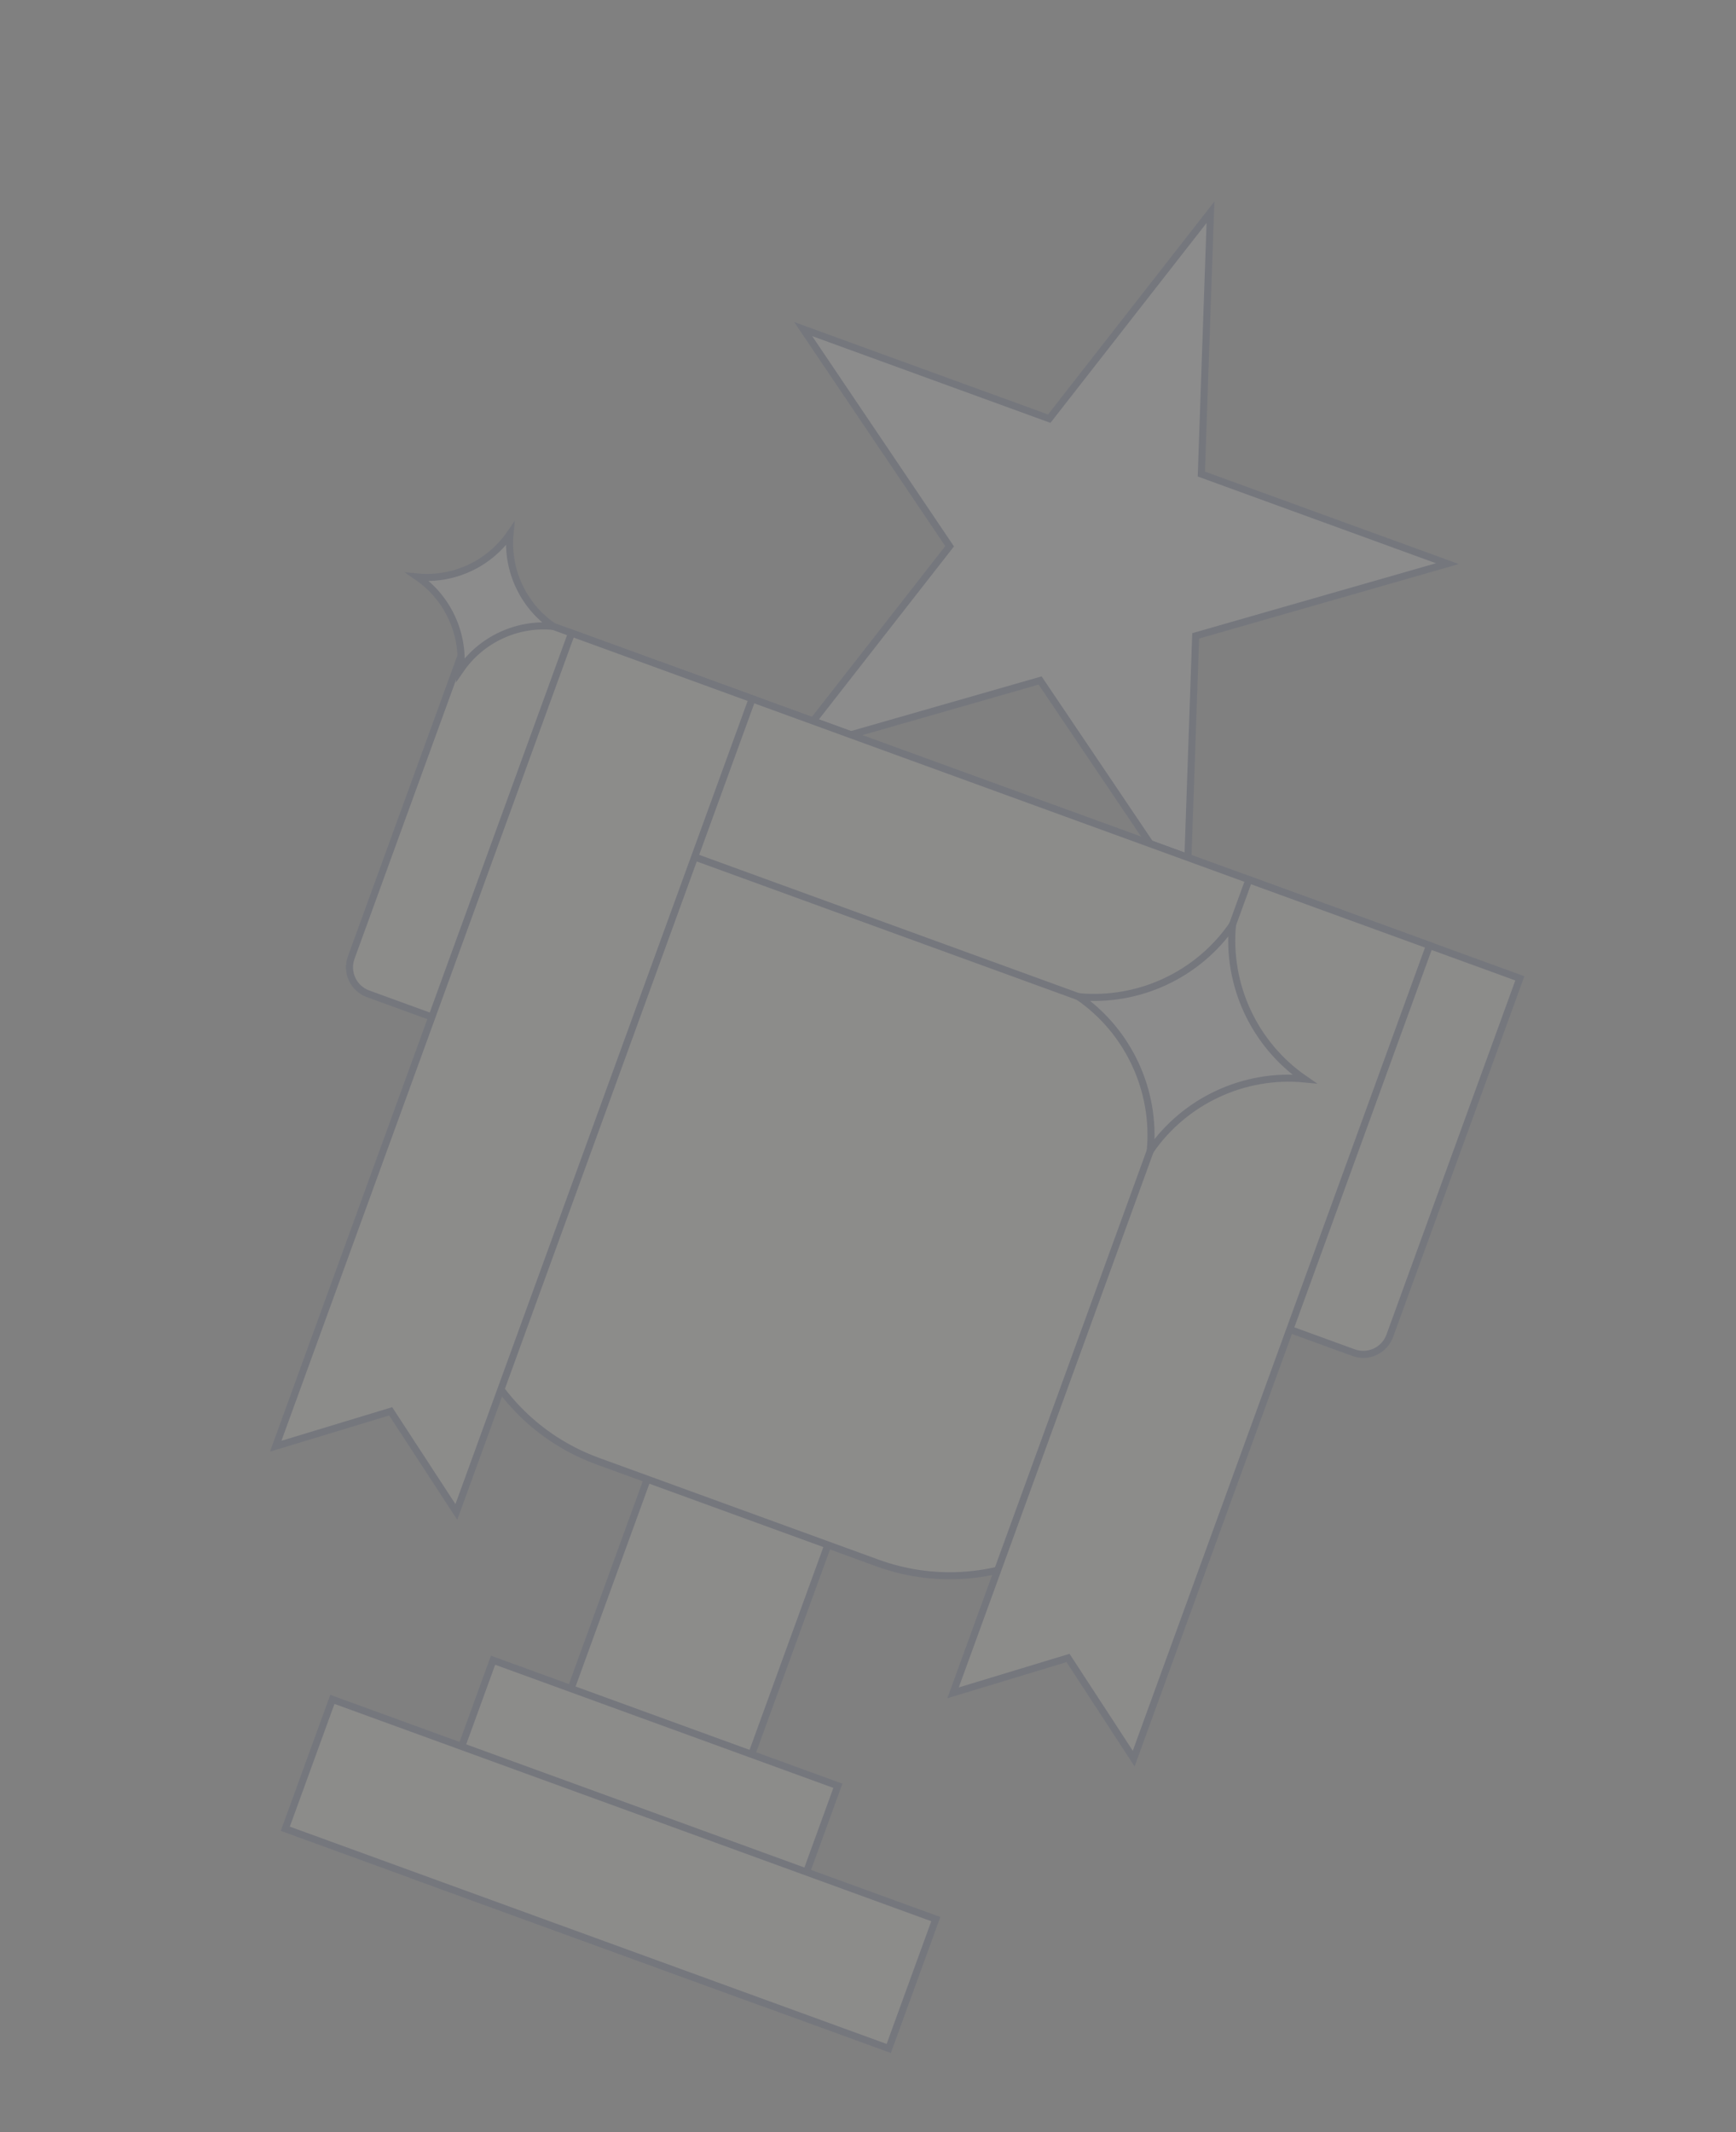 <svg width="246" height="302" viewBox="0 0 246 302" fill="none" xmlns="http://www.w3.org/2000/svg">
<rect x="0" y="0" width="246" height="302" fill="#808080" stroke="none"/>
<g opacity="0.1">
<path d="M171.529 30.065L170.234 67.148L205.101 79.839L169.433 90.067L168.138 127.15L147.389 96.388L111.721 106.615L134.565 77.376L113.816 46.614L148.684 59.305L171.529 30.065Z" fill="white" stroke="#14276B"/>
<path d="M96.378 196.722L121.973 206.038L101.012 263.628L75.417 254.312L96.378 196.722Z" fill="#FFFAEB" stroke="#14276B"/>
<path d="M69.869 235.164L118.733 252.949L107.617 283.489L58.753 265.704L69.869 235.164Z" fill="#FFFAEB" stroke="#14276B"/>
<path d="M47.098 240.711L132.61 271.835L125.941 290.159L40.429 259.035L47.098 240.711Z" fill="#FFFAEB" stroke="#14276B"/>
<path d="M93.79 94.328L189.772 129.263L162.769 203.454C157.102 219.023 139.887 227.051 124.318 221.384L84.716 206.97C69.147 201.304 61.12 184.088 66.786 168.519L93.79 94.328Z" fill="#FFFAEB" stroke="#14276B"/>
<path d="M93.79 94.328L189.772 129.263L181.621 151.659L85.638 116.724L93.79 94.328Z" fill="#FFFAEB" stroke="#14276B"/>
<path d="M68.195 85.012L93.79 94.328L73.994 148.718L52.157 140.77C50.081 140.015 49.011 137.72 49.766 135.644L68.195 85.012Z" fill="#FFFAEB" stroke="#14276B"/>
<path d="M80.992 89.67L106.588 98.986L64.666 214.165L55.361 199.909L39.07 204.85L80.992 89.67Z" fill="#FFFAEB" stroke="#14276B"/>
<path d="M189.773 129.263L215.368 138.579L196.94 189.211C196.184 191.286 193.889 192.357 191.813 191.601L169.976 183.653L189.773 129.263Z" fill="#FFFAEB" stroke="#14276B"/>
<path d="M176.975 124.605L202.571 133.921L160.649 249.101L151.345 234.844L135.053 239.785L176.975 124.605Z" fill="#FFFAEB" stroke="#14276B"/>
<path fill-rule="evenodd" clip-rule="evenodd" d="M184.82 152.823C177.75 147.945 173.839 139.556 174.646 131.004C169.767 138.074 161.379 141.986 152.826 141.178C159.897 146.057 163.808 154.446 163.001 162.998C167.88 155.928 176.268 152.016 184.82 152.823Z" fill="white" stroke="#14276B"/>
<path fill-rule="evenodd" clip-rule="evenodd" d="M78.374 88.718C74.132 85.791 71.785 80.758 72.269 75.626C69.342 79.868 64.309 82.216 59.178 81.731C63.42 84.658 65.767 89.692 65.282 94.823C68.21 90.581 73.243 88.234 78.374 88.718Z" fill="white" stroke="#14276B"/>
</g>
</svg>
